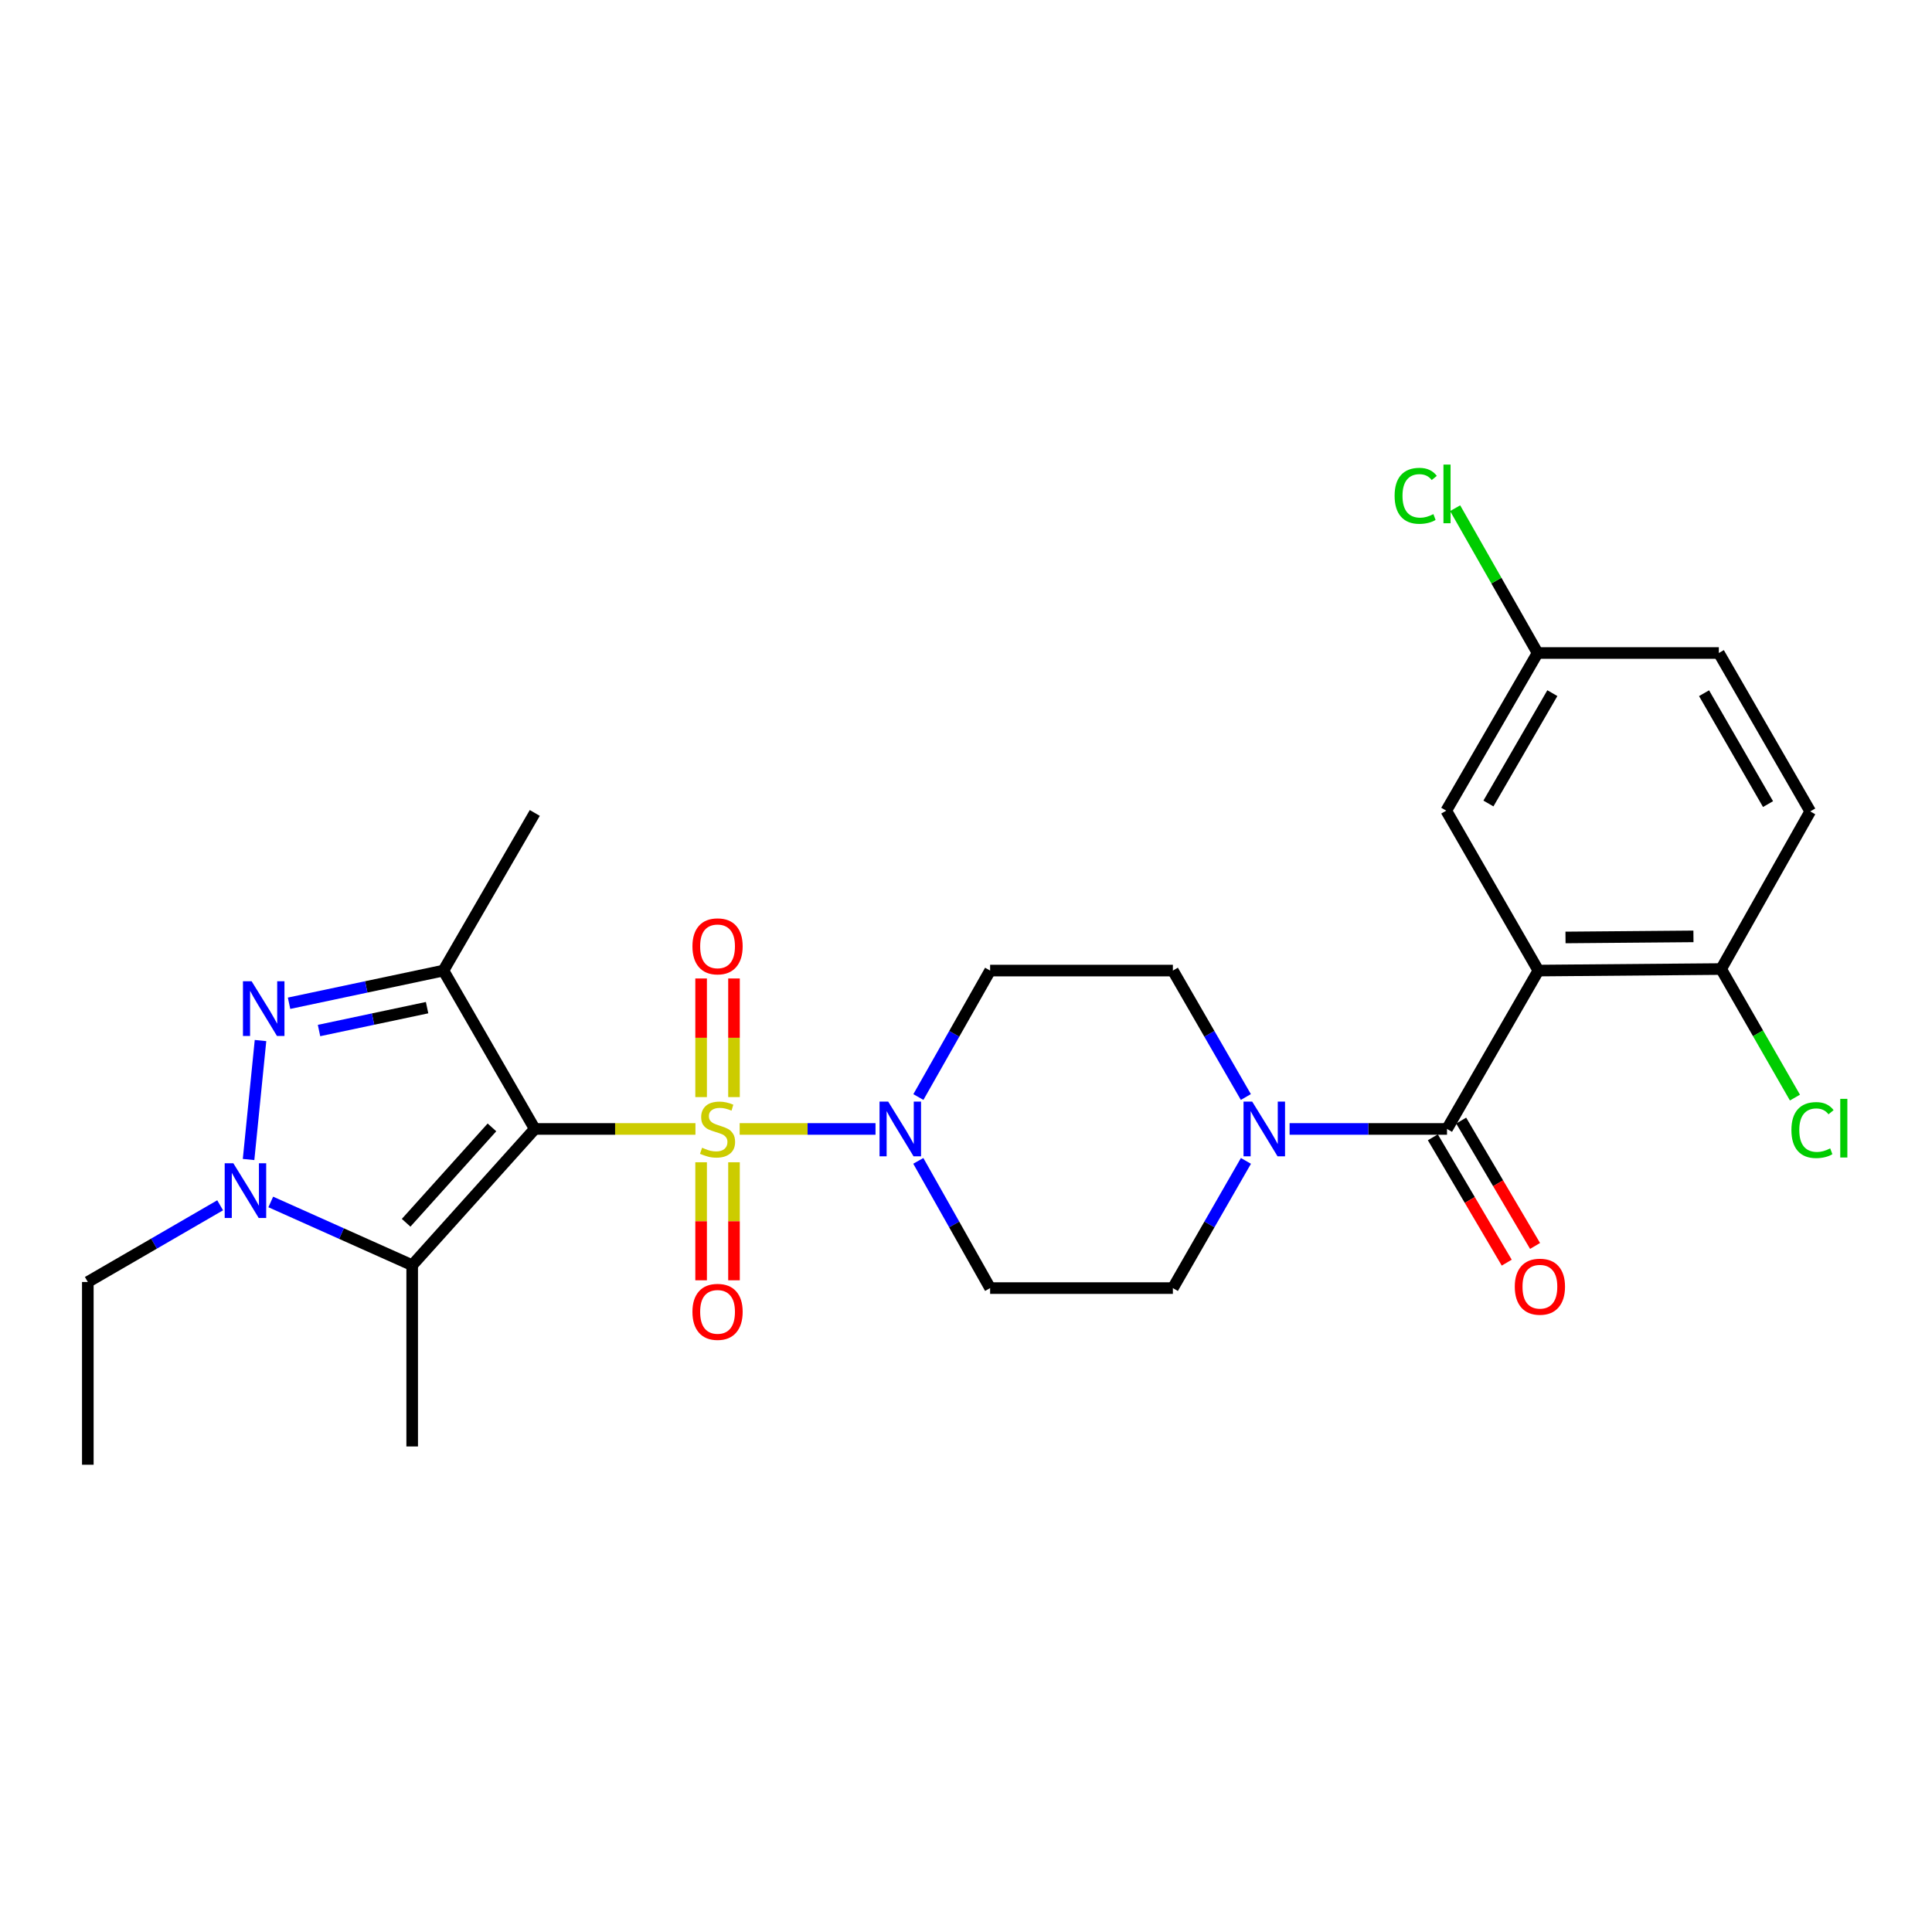 <?xml version='1.0' encoding='iso-8859-1'?>
<svg version='1.1' baseProfile='full'
              xmlns='http://www.w3.org/2000/svg'
                      xmlns:rdkit='http://www.rdkit.org/xml'
                      xmlns:xlink='http://www.w3.org/1999/xlink'
                  xml:space='preserve'
width='1000px' height='1000px' viewBox='0 0 1000 1000'>
<!-- END OF HEADER -->
<rect style='opacity:1.0;fill:#FFFFFF;stroke:none' width='1000' height='1000' x='0' y='0'> </rect>
<path class='bond-0' d='M 359.959,584.342 L 318.382,584.342' style='fill:none;fill-rule:evenodd;stroke:#CCCC00;stroke-width:6px;stroke-linecap:butt;stroke-linejoin:miter;stroke-opacity:1' />
<path class='bond-0' d='M 318.382,584.342 L 276.804,584.342' style='fill:none;fill-rule:evenodd;stroke:#000000;stroke-width:6px;stroke-linecap:butt;stroke-linejoin:miter;stroke-opacity:1' />
<path class='bond-7' d='M 382.848,584.342 L 418.007,584.342' style='fill:none;fill-rule:evenodd;stroke:#CCCC00;stroke-width:6px;stroke-linecap:butt;stroke-linejoin:miter;stroke-opacity:1' />
<path class='bond-7' d='M 418.007,584.342 L 453.166,584.342' style='fill:none;fill-rule:evenodd;stroke:#0000FF;stroke-width:6px;stroke-linecap:butt;stroke-linejoin:miter;stroke-opacity:1' />
<path class='bond-9' d='M 362.893,601.587 L 362.893,632.133' style='fill:none;fill-rule:evenodd;stroke:#CCCC00;stroke-width:6px;stroke-linecap:butt;stroke-linejoin:miter;stroke-opacity:1' />
<path class='bond-9' d='M 362.893,632.133 L 362.893,662.679' style='fill:none;fill-rule:evenodd;stroke:#FF0000;stroke-width:6px;stroke-linecap:butt;stroke-linejoin:miter;stroke-opacity:1' />
<path class='bond-9' d='M 379.915,601.587 L 379.915,632.133' style='fill:none;fill-rule:evenodd;stroke:#CCCC00;stroke-width:6px;stroke-linecap:butt;stroke-linejoin:miter;stroke-opacity:1' />
<path class='bond-9' d='M 379.915,632.133 L 379.915,662.679' style='fill:none;fill-rule:evenodd;stroke:#FF0000;stroke-width:6px;stroke-linecap:butt;stroke-linejoin:miter;stroke-opacity:1' />
<path class='bond-10' d='M 379.915,567.857 L 379.915,537.156' style='fill:none;fill-rule:evenodd;stroke:#CCCC00;stroke-width:6px;stroke-linecap:butt;stroke-linejoin:miter;stroke-opacity:1' />
<path class='bond-10' d='M 379.915,537.156 L 379.915,506.455' style='fill:none;fill-rule:evenodd;stroke:#FF0000;stroke-width:6px;stroke-linecap:butt;stroke-linejoin:miter;stroke-opacity:1' />
<path class='bond-10' d='M 362.893,567.857 L 362.893,537.156' style='fill:none;fill-rule:evenodd;stroke:#CCCC00;stroke-width:6px;stroke-linecap:butt;stroke-linejoin:miter;stroke-opacity:1' />
<path class='bond-10' d='M 362.893,537.156 L 362.893,506.455' style='fill:none;fill-rule:evenodd;stroke:#FF0000;stroke-width:6px;stroke-linecap:butt;stroke-linejoin:miter;stroke-opacity:1' />
<path class='bond-1' d='M 276.804,584.342 L 229.519,502.368' style='fill:none;fill-rule:evenodd;stroke:#000000;stroke-width:6px;stroke-linecap:butt;stroke-linejoin:miter;stroke-opacity:1' />
<path class='bond-2' d='M 276.804,584.342 L 213.347,654.873' style='fill:none;fill-rule:evenodd;stroke:#000000;stroke-width:6px;stroke-linecap:butt;stroke-linejoin:miter;stroke-opacity:1' />
<path class='bond-2' d='M 254.631,583.536 L 210.211,632.908' style='fill:none;fill-rule:evenodd;stroke:#000000;stroke-width:6px;stroke-linecap:butt;stroke-linejoin:miter;stroke-opacity:1' />
<path class='bond-3' d='M 229.519,502.368 L 189.567,510.824' style='fill:none;fill-rule:evenodd;stroke:#000000;stroke-width:6px;stroke-linecap:butt;stroke-linejoin:miter;stroke-opacity:1' />
<path class='bond-3' d='M 189.567,510.824 L 149.615,519.281' style='fill:none;fill-rule:evenodd;stroke:#0000FF;stroke-width:6px;stroke-linecap:butt;stroke-linejoin:miter;stroke-opacity:1' />
<path class='bond-3' d='M 221.058,521.559 L 193.092,527.478' style='fill:none;fill-rule:evenodd;stroke:#000000;stroke-width:6px;stroke-linecap:butt;stroke-linejoin:miter;stroke-opacity:1' />
<path class='bond-3' d='M 193.092,527.478 L 165.126,533.398' style='fill:none;fill-rule:evenodd;stroke:#0000FF;stroke-width:6px;stroke-linecap:butt;stroke-linejoin:miter;stroke-opacity:1' />
<path class='bond-20' d='M 229.519,502.368 L 276.804,420.781' style='fill:none;fill-rule:evenodd;stroke:#000000;stroke-width:6px;stroke-linecap:butt;stroke-linejoin:miter;stroke-opacity:1' />
<path class='bond-4' d='M 213.347,654.873 L 176.746,638.502' style='fill:none;fill-rule:evenodd;stroke:#000000;stroke-width:6px;stroke-linecap:butt;stroke-linejoin:miter;stroke-opacity:1' />
<path class='bond-4' d='M 176.746,638.502 L 140.145,622.131' style='fill:none;fill-rule:evenodd;stroke:#0000FF;stroke-width:6px;stroke-linecap:butt;stroke-linejoin:miter;stroke-opacity:1' />
<path class='bond-22' d='M 213.347,654.873 L 213.347,748.688' style='fill:none;fill-rule:evenodd;stroke:#000000;stroke-width:6px;stroke-linecap:butt;stroke-linejoin:miter;stroke-opacity:1' />
<path class='bond-28' d='M 134.839,538.585 L 128.659,600.158' style='fill:none;fill-rule:evenodd;stroke:#0000FF;stroke-width:6px;stroke-linecap:butt;stroke-linejoin:miter;stroke-opacity:1' />
<path class='bond-21' d='M 113.944,623.86 L 79.699,643.708' style='fill:none;fill-rule:evenodd;stroke:#0000FF;stroke-width:6px;stroke-linecap:butt;stroke-linejoin:miter;stroke-opacity:1' />
<path class='bond-21' d='M 79.699,643.708 L 45.455,663.555' style='fill:none;fill-rule:evenodd;stroke:#000000;stroke-width:6px;stroke-linecap:butt;stroke-linejoin:miter;stroke-opacity:1' />
<path class='bond-5' d='M 796.256,502.368 L 748.97,584.342' style='fill:none;fill-rule:evenodd;stroke:#000000;stroke-width:6px;stroke-linecap:butt;stroke-linejoin:miter;stroke-opacity:1' />
<path class='bond-13' d='M 796.256,502.368 L 890.856,501.573' style='fill:none;fill-rule:evenodd;stroke:#000000;stroke-width:6px;stroke-linecap:butt;stroke-linejoin:miter;stroke-opacity:1' />
<path class='bond-13' d='M 810.303,485.226 L 876.523,484.67' style='fill:none;fill-rule:evenodd;stroke:#000000;stroke-width:6px;stroke-linecap:butt;stroke-linejoin:miter;stroke-opacity:1' />
<path class='bond-14' d='M 796.256,502.368 L 748.583,419.599' style='fill:none;fill-rule:evenodd;stroke:#000000;stroke-width:6px;stroke-linecap:butt;stroke-linejoin:miter;stroke-opacity:1' />
<path class='bond-6' d='M 748.97,584.342 L 708.232,584.342' style='fill:none;fill-rule:evenodd;stroke:#000000;stroke-width:6px;stroke-linecap:butt;stroke-linejoin:miter;stroke-opacity:1' />
<path class='bond-6' d='M 708.232,584.342 L 667.494,584.342' style='fill:none;fill-rule:evenodd;stroke:#0000FF;stroke-width:6px;stroke-linecap:butt;stroke-linejoin:miter;stroke-opacity:1' />
<path class='bond-17' d='M 741.638,588.664 L 760.76,621.105' style='fill:none;fill-rule:evenodd;stroke:#000000;stroke-width:6px;stroke-linecap:butt;stroke-linejoin:miter;stroke-opacity:1' />
<path class='bond-17' d='M 760.76,621.105 L 779.882,653.545' style='fill:none;fill-rule:evenodd;stroke:#FF0000;stroke-width:6px;stroke-linecap:butt;stroke-linejoin:miter;stroke-opacity:1' />
<path class='bond-17' d='M 756.303,580.02 L 775.425,612.46' style='fill:none;fill-rule:evenodd;stroke:#000000;stroke-width:6px;stroke-linecap:butt;stroke-linejoin:miter;stroke-opacity:1' />
<path class='bond-17' d='M 775.425,612.46 L 794.547,644.901' style='fill:none;fill-rule:evenodd;stroke:#FF0000;stroke-width:6px;stroke-linecap:butt;stroke-linejoin:miter;stroke-opacity:1' />
<path class='bond-11' d='M 475.313,600.867 L 493.899,633.79' style='fill:none;fill-rule:evenodd;stroke:#0000FF;stroke-width:6px;stroke-linecap:butt;stroke-linejoin:miter;stroke-opacity:1' />
<path class='bond-11' d='M 493.899,633.79 L 512.485,666.714' style='fill:none;fill-rule:evenodd;stroke:#000000;stroke-width:6px;stroke-linecap:butt;stroke-linejoin:miter;stroke-opacity:1' />
<path class='bond-12' d='M 475.354,567.826 L 493.919,535.097' style='fill:none;fill-rule:evenodd;stroke:#0000FF;stroke-width:6px;stroke-linecap:butt;stroke-linejoin:miter;stroke-opacity:1' />
<path class='bond-12' d='M 493.919,535.097 L 512.485,502.368' style='fill:none;fill-rule:evenodd;stroke:#000000;stroke-width:6px;stroke-linecap:butt;stroke-linejoin:miter;stroke-opacity:1' />
<path class='bond-8' d='M 644.851,567.816 L 625.963,535.092' style='fill:none;fill-rule:evenodd;stroke:#0000FF;stroke-width:6px;stroke-linecap:butt;stroke-linejoin:miter;stroke-opacity:1' />
<path class='bond-8' d='M 625.963,535.092 L 607.076,502.368' style='fill:none;fill-rule:evenodd;stroke:#000000;stroke-width:6px;stroke-linecap:butt;stroke-linejoin:miter;stroke-opacity:1' />
<path class='bond-27' d='M 644.892,600.877 L 625.984,633.795' style='fill:none;fill-rule:evenodd;stroke:#0000FF;stroke-width:6px;stroke-linecap:butt;stroke-linejoin:miter;stroke-opacity:1' />
<path class='bond-27' d='M 625.984,633.795 L 607.076,666.714' style='fill:none;fill-rule:evenodd;stroke:#000000;stroke-width:6px;stroke-linecap:butt;stroke-linejoin:miter;stroke-opacity:1' />
<path class='bond-15' d='M 512.485,666.714 L 607.076,666.714' style='fill:none;fill-rule:evenodd;stroke:#000000;stroke-width:6px;stroke-linecap:butt;stroke-linejoin:miter;stroke-opacity:1' />
<path class='bond-16' d='M 512.485,502.368 L 607.076,502.368' style='fill:none;fill-rule:evenodd;stroke:#000000;stroke-width:6px;stroke-linecap:butt;stroke-linejoin:miter;stroke-opacity:1' />
<path class='bond-18' d='M 890.856,501.573 L 936.969,419.987' style='fill:none;fill-rule:evenodd;stroke:#000000;stroke-width:6px;stroke-linecap:butt;stroke-linejoin:miter;stroke-opacity:1' />
<path class='bond-23' d='M 890.856,501.573 L 909.957,534.842' style='fill:none;fill-rule:evenodd;stroke:#000000;stroke-width:6px;stroke-linecap:butt;stroke-linejoin:miter;stroke-opacity:1' />
<path class='bond-23' d='M 909.957,534.842 L 929.059,568.11' style='fill:none;fill-rule:evenodd;stroke:#00CC00;stroke-width:6px;stroke-linecap:butt;stroke-linejoin:miter;stroke-opacity:1' />
<path class='bond-19' d='M 748.583,419.599 L 795.859,337.993' style='fill:none;fill-rule:evenodd;stroke:#000000;stroke-width:6px;stroke-linecap:butt;stroke-linejoin:miter;stroke-opacity:1' />
<path class='bond-19' d='M 770.404,415.891 L 803.497,358.768' style='fill:none;fill-rule:evenodd;stroke:#000000;stroke-width:6px;stroke-linecap:butt;stroke-linejoin:miter;stroke-opacity:1' />
<path class='bond-29' d='M 936.969,419.987 L 889.664,337.993' style='fill:none;fill-rule:evenodd;stroke:#000000;stroke-width:6px;stroke-linecap:butt;stroke-linejoin:miter;stroke-opacity:1' />
<path class='bond-29' d='M 915.128,416.195 L 882.015,358.799' style='fill:none;fill-rule:evenodd;stroke:#000000;stroke-width:6px;stroke-linecap:butt;stroke-linejoin:miter;stroke-opacity:1' />
<path class='bond-24' d='M 795.859,337.993 L 889.664,337.993' style='fill:none;fill-rule:evenodd;stroke:#000000;stroke-width:6px;stroke-linecap:butt;stroke-linejoin:miter;stroke-opacity:1' />
<path class='bond-25' d='M 795.859,337.993 L 774.519,300.518' style='fill:none;fill-rule:evenodd;stroke:#000000;stroke-width:6px;stroke-linecap:butt;stroke-linejoin:miter;stroke-opacity:1' />
<path class='bond-25' d='M 774.519,300.518 L 753.179,263.042' style='fill:none;fill-rule:evenodd;stroke:#00CC00;stroke-width:6px;stroke-linecap:butt;stroke-linejoin:miter;stroke-opacity:1' />
<path class='bond-26' d='M 45.455,663.555 L 45.455,758.145' style='fill:none;fill-rule:evenodd;stroke:#000000;stroke-width:6px;stroke-linecap:butt;stroke-linejoin:miter;stroke-opacity:1' />
<path  class='atom-0' d='M 363.404 594.062
Q 363.724 594.182, 365.044 594.742
Q 366.364 595.302, 367.804 595.662
Q 369.284 595.982, 370.724 595.982
Q 373.404 595.982, 374.964 594.702
Q 376.524 593.382, 376.524 591.102
Q 376.524 589.542, 375.724 588.582
Q 374.964 587.622, 373.764 587.102
Q 372.564 586.582, 370.564 585.982
Q 368.044 585.222, 366.524 584.502
Q 365.044 583.782, 363.964 582.262
Q 362.924 580.742, 362.924 578.182
Q 362.924 574.622, 365.324 572.422
Q 367.764 570.222, 372.564 570.222
Q 375.844 570.222, 379.564 571.782
L 378.644 574.862
Q 375.244 573.462, 372.684 573.462
Q 369.924 573.462, 368.404 574.622
Q 366.884 575.742, 366.924 577.702
Q 366.924 579.222, 367.684 580.142
Q 368.484 581.062, 369.604 581.582
Q 370.764 582.102, 372.684 582.702
Q 375.244 583.502, 376.764 584.302
Q 378.284 585.102, 379.364 586.742
Q 380.484 588.342, 380.484 591.102
Q 380.484 595.022, 377.844 597.142
Q 375.244 599.222, 370.884 599.222
Q 368.364 599.222, 366.444 598.662
Q 364.564 598.142, 362.324 597.222
L 363.404 594.062
' fill='#CCCC00'/>
<path  class='atom-4' d='M 130.238 507.898
L 139.518 522.898
Q 140.438 524.378, 141.918 527.058
Q 143.398 529.738, 143.478 529.898
L 143.478 507.898
L 147.238 507.898
L 147.238 536.218
L 143.358 536.218
L 133.398 519.818
Q 132.238 517.898, 130.998 515.698
Q 129.798 513.498, 129.438 512.818
L 129.438 536.218
L 125.758 536.218
L 125.758 507.898
L 130.238 507.898
' fill='#0000FF'/>
<path  class='atom-5' d='M 120.781 602.109
L 130.061 617.109
Q 130.981 618.589, 132.461 621.269
Q 133.941 623.949, 134.021 624.109
L 134.021 602.109
L 137.781 602.109
L 137.781 630.429
L 133.901 630.429
L 123.941 614.029
Q 122.781 612.109, 121.541 609.909
Q 120.341 607.709, 119.981 607.029
L 119.981 630.429
L 116.301 630.429
L 116.301 602.109
L 120.781 602.109
' fill='#0000FF'/>
<path  class='atom-8' d='M 459.725 570.182
L 469.005 585.182
Q 469.925 586.662, 471.405 589.342
Q 472.885 592.022, 472.965 592.182
L 472.965 570.182
L 476.725 570.182
L 476.725 598.502
L 472.845 598.502
L 462.885 582.102
Q 461.725 580.182, 460.485 577.982
Q 459.285 575.782, 458.925 575.102
L 458.925 598.502
L 455.245 598.502
L 455.245 570.182
L 459.725 570.182
' fill='#0000FF'/>
<path  class='atom-9' d='M 648.13 570.182
L 657.41 585.182
Q 658.33 586.662, 659.81 589.342
Q 661.29 592.022, 661.37 592.182
L 661.37 570.182
L 665.13 570.182
L 665.13 598.502
L 661.25 598.502
L 651.29 582.102
Q 650.13 580.182, 648.89 577.982
Q 647.69 575.782, 647.33 575.102
L 647.33 598.502
L 643.65 598.502
L 643.65 570.182
L 648.13 570.182
' fill='#0000FF'/>
<path  class='atom-10' d='M 358.404 679.012
Q 358.404 672.212, 361.764 668.412
Q 365.124 664.612, 371.404 664.612
Q 377.684 664.612, 381.044 668.412
Q 384.404 672.212, 384.404 679.012
Q 384.404 685.892, 381.004 689.812
Q 377.604 693.692, 371.404 693.692
Q 365.164 693.692, 361.764 689.812
Q 358.404 685.932, 358.404 679.012
M 371.404 690.492
Q 375.724 690.492, 378.044 687.612
Q 380.404 684.692, 380.404 679.012
Q 380.404 673.452, 378.044 670.652
Q 375.724 667.812, 371.404 667.812
Q 367.084 667.812, 364.724 670.612
Q 362.404 673.412, 362.404 679.012
Q 362.404 684.732, 364.724 687.612
Q 367.084 690.492, 371.404 690.492
' fill='#FF0000'/>
<path  class='atom-11' d='M 358.404 489.823
Q 358.404 483.023, 361.764 479.223
Q 365.124 475.423, 371.404 475.423
Q 377.684 475.423, 381.044 479.223
Q 384.404 483.023, 384.404 489.823
Q 384.404 496.703, 381.004 500.623
Q 377.604 504.503, 371.404 504.503
Q 365.164 504.503, 361.764 500.623
Q 358.404 496.743, 358.404 489.823
M 371.404 501.303
Q 375.724 501.303, 378.044 498.423
Q 380.404 495.503, 380.404 489.823
Q 380.404 484.263, 378.044 481.463
Q 375.724 478.623, 371.404 478.623
Q 367.084 478.623, 364.724 481.423
Q 362.404 484.223, 362.404 489.823
Q 362.404 495.543, 364.724 498.423
Q 367.084 501.303, 371.404 501.303
' fill='#FF0000'/>
<path  class='atom-18' d='M 784.05 665.99
Q 784.05 659.19, 787.41 655.39
Q 790.77 651.59, 797.05 651.59
Q 803.33 651.59, 806.69 655.39
Q 810.05 659.19, 810.05 665.99
Q 810.05 672.87, 806.65 676.79
Q 803.25 680.67, 797.05 680.67
Q 790.81 680.67, 787.41 676.79
Q 784.05 672.91, 784.05 665.99
M 797.05 677.47
Q 801.37 677.47, 803.69 674.59
Q 806.05 671.67, 806.05 665.99
Q 806.05 660.43, 803.69 657.63
Q 801.37 654.79, 797.05 654.79
Q 792.73 654.79, 790.37 657.59
Q 788.05 660.39, 788.05 665.99
Q 788.05 671.71, 790.37 674.59
Q 792.73 677.47, 797.05 677.47
' fill='#FF0000'/>
<path  class='atom-24' d='M 927.231 584.925
Q 927.231 577.885, 930.511 574.205
Q 933.831 570.485, 940.111 570.485
Q 945.951 570.485, 949.071 574.605
L 946.431 576.765
Q 944.151 573.765, 940.111 573.765
Q 935.831 573.765, 933.551 576.645
Q 931.311 579.485, 931.311 584.925
Q 931.311 590.525, 933.631 593.405
Q 935.991 596.285, 940.551 596.285
Q 943.671 596.285, 947.311 594.405
L 948.431 597.405
Q 946.951 598.365, 944.711 598.925
Q 942.471 599.485, 939.991 599.485
Q 933.831 599.485, 930.511 595.725
Q 927.231 591.965, 927.231 584.925
' fill='#00CC00'/>
<path  class='atom-24' d='M 952.511 568.765
L 956.191 568.765
L 956.191 599.125
L 952.511 599.125
L 952.511 568.765
' fill='#00CC00'/>
<path  class='atom-26' d='M 721.85 256.63
Q 721.85 249.59, 725.13 245.91
Q 728.45 242.19, 734.73 242.19
Q 740.57 242.19, 743.69 246.31
L 741.05 248.47
Q 738.77 245.47, 734.73 245.47
Q 730.45 245.47, 728.17 248.35
Q 725.93 251.19, 725.93 256.63
Q 725.93 262.23, 728.25 265.11
Q 730.61 267.99, 735.17 267.99
Q 738.29 267.99, 741.93 266.11
L 743.05 269.11
Q 741.57 270.07, 739.33 270.63
Q 737.09 271.19, 734.61 271.19
Q 728.45 271.19, 725.13 267.43
Q 721.85 263.67, 721.85 256.63
' fill='#00CC00'/>
<path  class='atom-26' d='M 747.13 240.47
L 750.81 240.47
L 750.81 270.83
L 747.13 270.83
L 747.13 240.47
' fill='#00CC00'/>
</svg>
